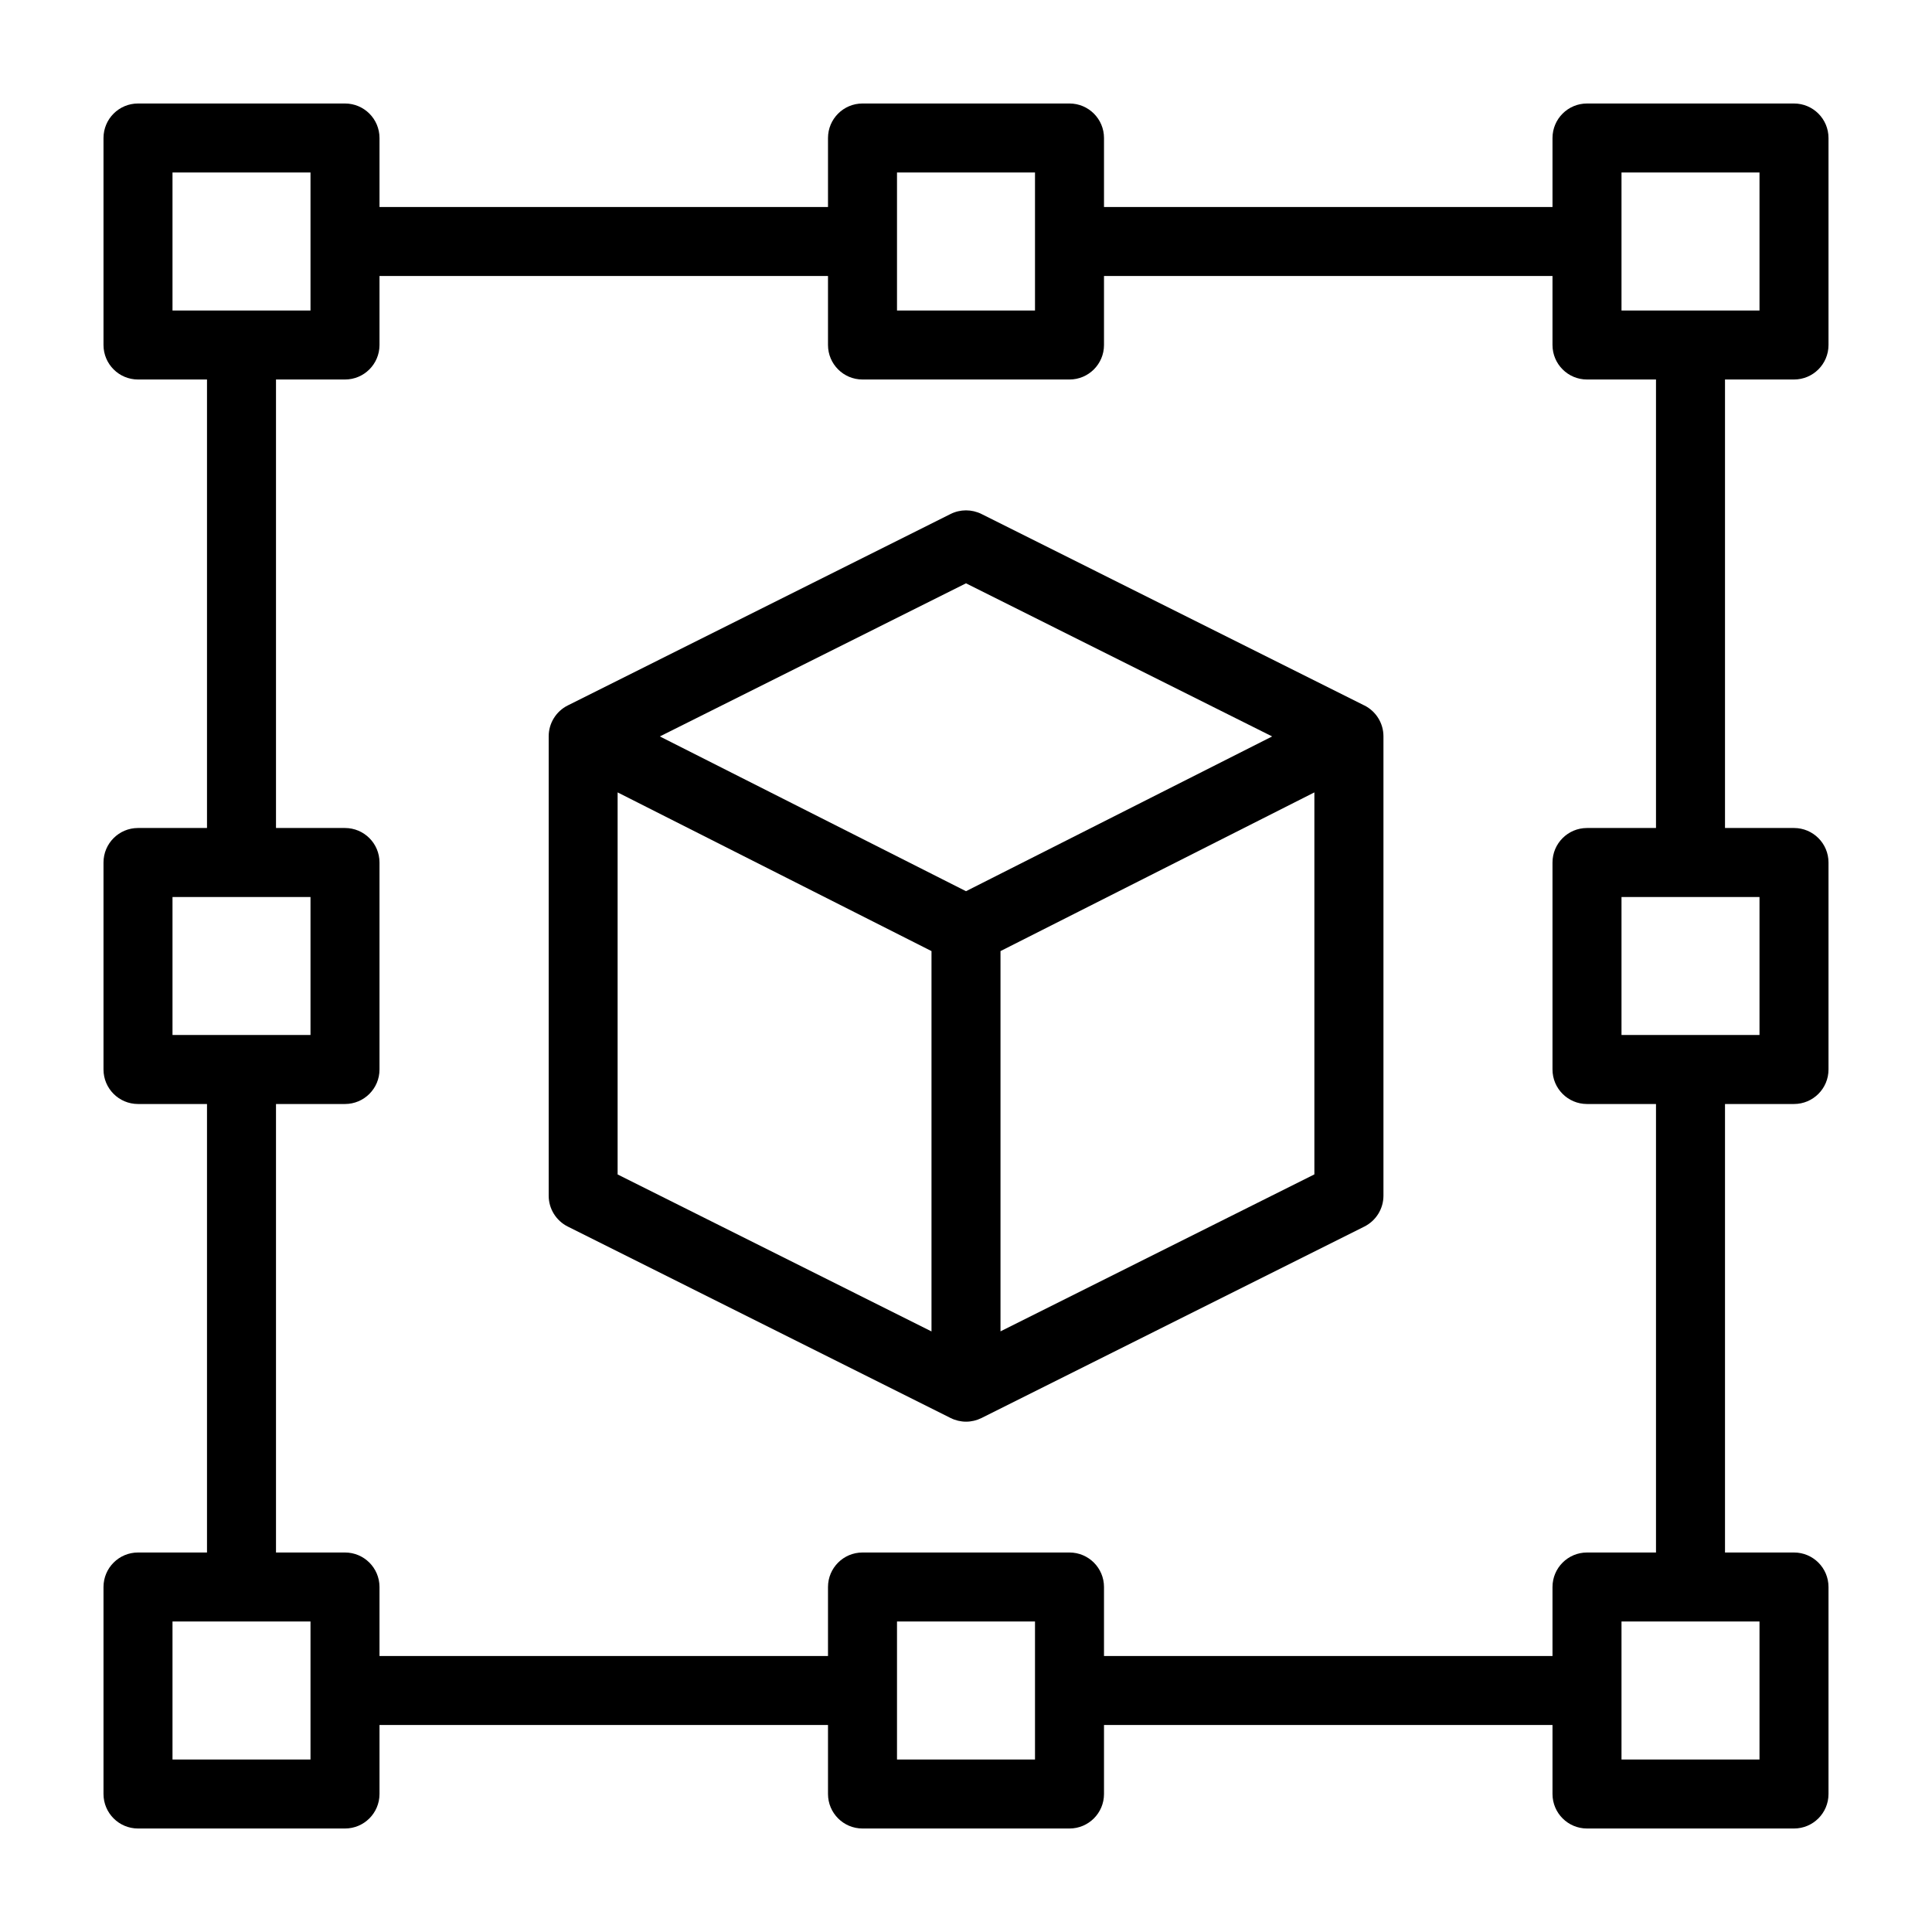 <?xml version="1.0" encoding="UTF-8"?>
<svg id="Layer_2" data-name="Layer 2" xmlns="http://www.w3.org/2000/svg" viewBox="0 0 28 28">
  <defs>
    <style>
      .cls-1 {
        stroke-width: 0px;
      }
    </style>
  </defs>
  <path class="cls-1" d="m26,5.5c.276,0,.5-.224.5-.5v-3c0-.276-.224-.5-.5-.5h-3c-.276,0-.5.224-.5.5v1h-6.5v-1c0-.276-.224-.5-.5-.5h-3c-.276,0-.5.224-.5.5v1h-6.5v-1c0-.276-.224-.5-.5-.5h-3c-.276,0-.5.224-.5.5v3c0,.276.224.5.5.5h1v6.5h-1c-.276,0-.5.224-.5.5v3c0,.276.224.5.5.5h1v6.5h-1c-.276,0-.5.224-.5.5v3c0,.276.224.5.5.5h3c.276,0,.5-.224.5-.5v-1h6.5v1c0,.276.224.5.5.5h3c.276,0,.5-.224.5-.5v-1h6.5v1c0,.276.224.5.5.5h3c.276,0,.5-.224.5-.5v-3c0-.276-.224-.5-.5-.5h-1v-6.5h1c.276,0,.5-.224.5-.5v-3c0-.276-.224-.5-.5-.5h-1v-6.5h1Zm-2.5-3h2v2h-2v-2Zm-10.5,0h2v2h-2v-2Zm-10.5,0h2v2h-2v-2Zm0,12.5v-2h2v2h-2Zm2,10.5h-2v-2h2v2Zm10.5,0h-2v-2h2v2Zm10.5,0h-2v-2h2v2Zm0-12.5v2h-2v-2h2Zm-1.5-1h-1c-.276,0-.5.224-.5.5v3c0,.276.224.5.5.5h1v6.5h-1c-.276,0-.5.224-.5.5v1h-6.5v-1c0-.276-.224-.5-.5-.5h-3c-.276,0-.5.224-.5.5v1h-6.5v-1c0-.276-.224-.5-.5-.5h-1v-6.5h1c.276,0,.5-.224.5-.5v-3c0-.276-.224-.5-.5-.5h-1v-6.5h1c.276,0,.5-.224.5-.5v-1h6.5v1c0,.276.224.5.5.5h3c.276,0,.5-.224.5-.5v-1h6.5v1c0,.276.224.5.5.5h1v6.5Z"/>
  <path class="cls-1" d="m19.773,10.224l-5.549-2.775c-.141-.07-.307-.07-.447,0l-5.549,2.775c-.169.085-.276.258-.276.447v6.658c0,.189.107.362.276.447l5.549,2.775c.07.035.147.053.224.053s.153-.018.224-.053l5.549-2.775c.169-.085.276-.258.276-.447v-6.658c0-.189-.107-.362-.276-.447Zm-5.773-1.77l4.437,2.219-4.437,2.243-4.437-2.243,4.437-2.219Zm-5.049,3.03l4.549,2.3v5.512l-4.549-2.275v-5.536Zm5.549,7.812v-5.512l4.549-2.3v5.536l-4.549,2.275Z"/>
</svg>